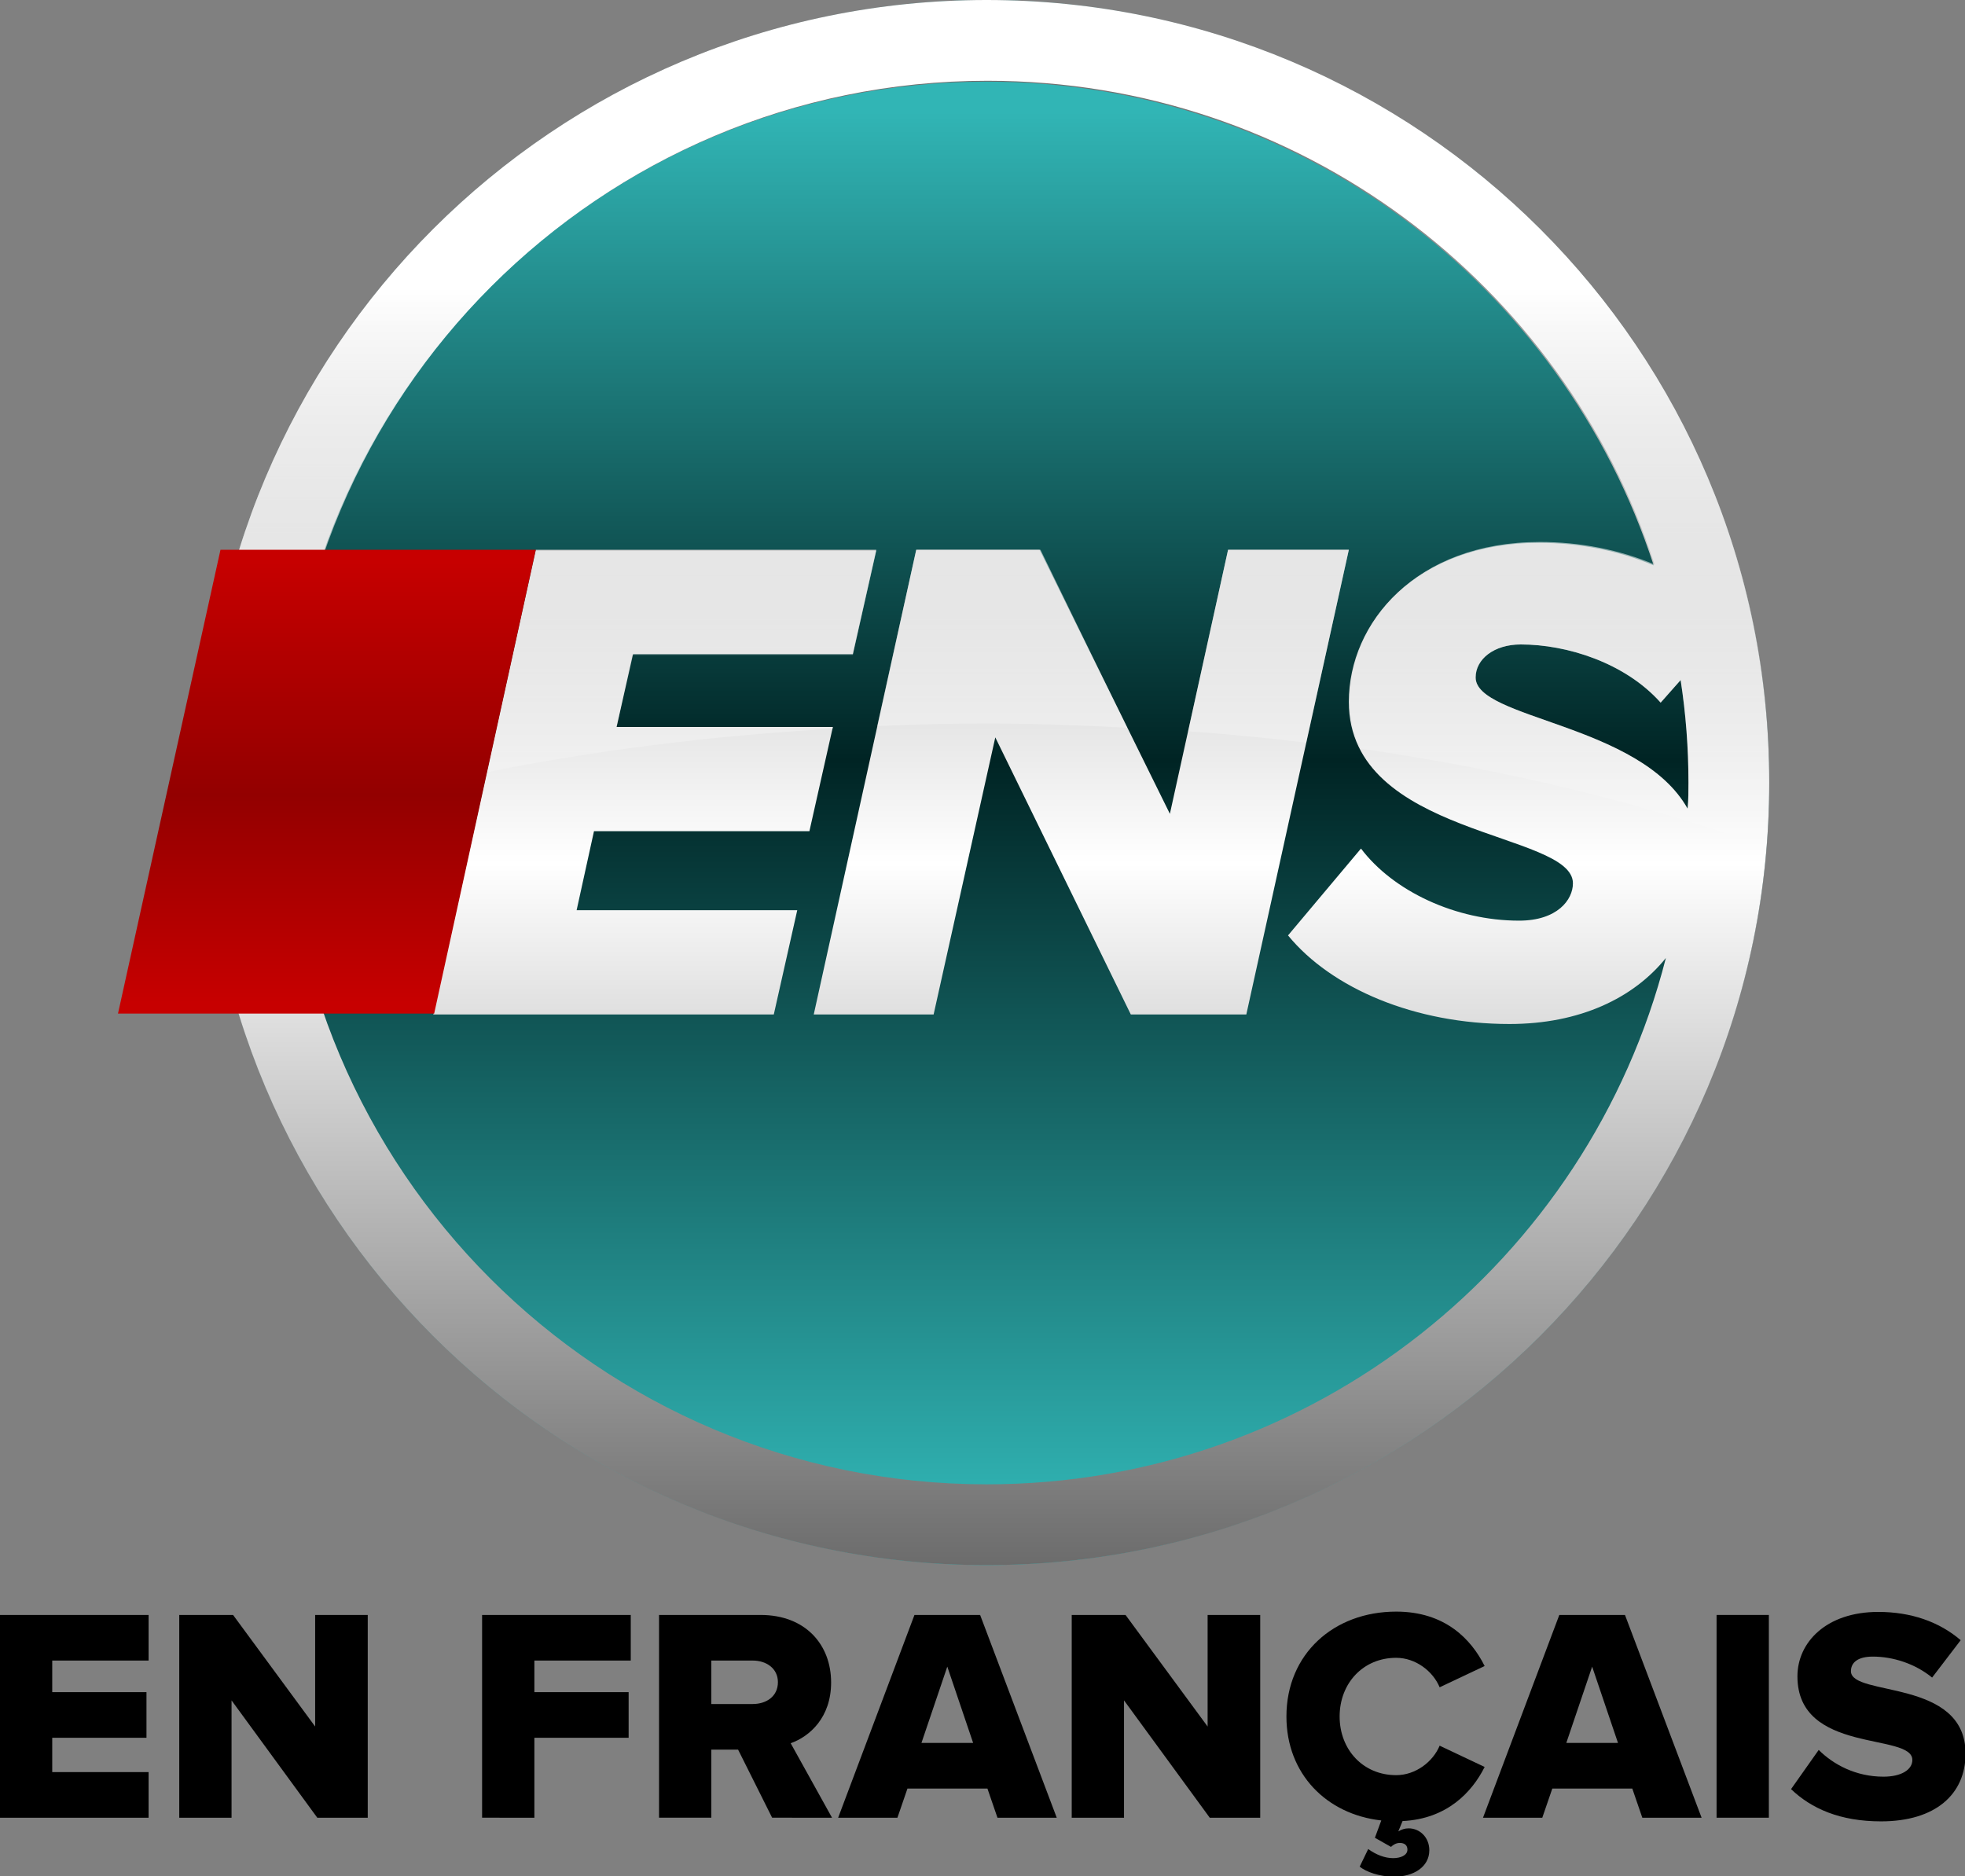 <?xml version="1.0" encoding="UTF-8" standalone="no"?>
<svg
   xmlns:dc="http://purl.org/dc/elements/1.1/"
   xmlns:cc="http://creativecommons.org/ns#"
   xmlns:rdf="http://www.w3.org/1999/02/22-rdf-syntax-ns#"
   xmlns:svg="http://www.w3.org/2000/svg"
   xmlns="http://www.w3.org/2000/svg"
   xmlns:xlink="http://www.w3.org/1999/xlink"
   xmlns:sodipodi="http://sodipodi.sourceforge.net/DTD/sodipodi-0.dtd"
   xmlns:inkscape="http://www.inkscape.org/namespaces/inkscape"
   version="1.1"
   id="圖層_1"
   x="0px"
   y="0px"
   viewBox="0 0 241.377 230.479"
   xml:space="preserve"
   sodipodi:docname="ENS_en_Français.svg"
   width="241.377"
   height="230.479"
   inkscape:version="1.0.1 (3bc2e813f5, 2020-09-07)"><rect x="0" y="0" width="241.377" height="230.479" fill="#808080" stroke="none"/><defs
   id="defs1082"><radialGradient
     id="SVGID_1_-9-1"
     cx="91.12"
     cy="38.12"
     r="146.787"
     gradientUnits="userSpaceOnUse"><stop
       id="stop4293-2"
       style="stop-color:#001212;stop-opacity:1"
       offset="0" /><stop
       offset="1"
       style="stop-color:#008e8e;stop-opacity:1"
       id="stop4142-2-2" /></radialGradient><linearGradient
     y2="224.961"
     x2="90.12"
     y1="-193.468"
     x1="90.12"
     gradientUnits="userSpaceOnUse"
     id="linearGradient5519"><stop
       id="stop5521"
       style="stop-color:#FFFFFF;fill-opacity:1;fill:url(#radialGradient4363)"
       offset="0.308" /><stop
       id="stop5523"
       style="stop-color:#B8B8B8;fill-opacity:1;fill:url(#radialGradient4363)"
       offset="0.738" /><stop
       id="stop5525"
       style="stop-color:#BBBBBB;fill-opacity:1;fill:url(#radialGradient4363)"
       offset="0.857" /><stop
       id="stop5527"
       style="stop-color:#C5C5C5;fill-opacity:1;fill:url(#radialGradient4363)"
       offset="0.949" /><stop
       id="stop5529"
       style="stop-color:#CECECE;fill-opacity:1;fill:url(#radialGradient4363)"
       offset="1" /></linearGradient><linearGradient
     y2="92.99"
     x2="90.12"
     y1="2.568"
     x1="90.12"
     gradientUnits="userSpaceOnUse"
     id="linearGradient6446"><stop
       id="stop4190-3"
       style="stop-color:#FFFFFF"
       offset="0.308" /><stop
       id="stop4192-1"
       style="stop-color:#FFFFFF;stop-opacity:0"
       offset="1" /></linearGradient><linearGradient
     y2="92.99"
     x2="55.014"
     y1="2.568"
     x1="55.014"
     gradientUnits="userSpaceOnUse"
     id="linearGradient6450"><stop
       id="stop4197-6"
       style="stop-color:#FFFFFF"
       offset="0.308" /><stop
       id="stop4199-6"
       style="stop-color:#FFFFFF;stop-opacity:0"
       offset="1" /></linearGradient><linearGradient
     y2="92.99"
     x2="122.518"
     y1="2.568"
     x1="122.518"
     gradientUnits="userSpaceOnUse"
     id="linearGradient6454"><stop
       id="stop4204-7"
       style="stop-color:#FFFFFF"
       offset="0.308" /><stop
       id="stop4206-5"
       style="stop-color:#FFFFFF;stop-opacity:0"
       offset="1" /></linearGradient><linearGradient
     y2="92.99"
     x2="91.907"
     y1="2.568"
     x1="91.907"
     gradientUnits="userSpaceOnUse"
     id="linearGradient6458"><stop
       id="stop4211-7"
       style="stop-color:#FFFFFF"
       offset="0.308" /><stop
       id="stop4213-8"
       style="stop-color:#FFFFFF;stop-opacity:0"
       offset="1" /></linearGradient><linearGradient
     inkscape:collect="always"
     xlink:href="#SVGID_4_"
     id="linearGradient2259"
     gradientUnits="userSpaceOnUse"
     gradientTransform="matrix(1,0,0,-1,0,179.89)"
     x1="100.036"
     y1="177.681"
     x2="100.036"
     y2="77.659" /><radialGradient
     id="SVGID_1_-0"
     cx="91.12"
     cy="38.12"
     r="146.787"
     gradientUnits="userSpaceOnUse"><stop
       id="stop4293"
       style="stop-color:#001212;stop-opacity:1"
       offset="0" /><stop
       offset="1"
       style="stop-color:#008e8e;stop-opacity:1"
       id="stop4142-0" /></radialGradient></defs>
<style
   type="text/css"
   id="style1001">
	.st0{fill:url(#circle4144_1_);}
	.st1{fill:url(#SVGID_1_);}
	.st2{fill:url(#SVGID_2_);}
	.st3{fill:url(#SVGID_3_);}
	.st4{fill:url(#SVGID_4_);}
	.st5{fill:url(#SVGID_5_);}
	.st6{fill:url(#SVGID_6_);}
	.st7{fill:url(#SVGID_7_);}
	.st8{fill:url(#SVGID_8_);}
</style>
<sodipodi:namedview
   bordercolor="#666666"
   borderopacity="1"
   gridtolerance="10"
   guidetolerance="10"
   id="namedview4217"
   inkscape:current-layer="圖層_1"
   inkscape:cx="77.186808"
   inkscape:cy="114.25111"
   inkscape:pageopacity="0"
   inkscape:pageshadow="2"
   inkscape:window-height="706"
   inkscape:window-maximized="1"
   inkscape:window-width="1360"
   inkscape:window-x="-8"
   inkscape:window-y="-8"
   inkscape:zoom="1.7054241"
   objecttolerance="10"
   pagecolor="#ffffff"
   showgrid="false"
   inkscape:document-rotation="0">
	</sodipodi:namedview>
<g
   id="g4305"
   transform="matrix(1.067,0,0,1.067,14.493,0)">
	
		<linearGradient
   id="circle4144_1_"
   gradientUnits="userSpaceOnUse"
   x1="100.036"
   y1="5.085"
   x2="100.036"
   y2="166.992"
   gradientTransform="matrix(1,0,0,-1,0,179.89)">
		<stop
   offset="0"
   style="stop-color:#31B5B5"
   id="stop1004" />
		<stop
   offset="0.539"
   style="stop-color:#002424"
   id="stop1006" />
		<stop
   offset="1"
   style="stop-color:#31B5B5"
   id="stop1008" />
	</linearGradient>
	<circle
   id="circle4144"
   class="st0"
   cx="100"
   cy="90.1"
   r="90.1"
   style="fill:url(#circle4144_1_)" />
	<g
   id="g1039">
		<linearGradient
   id="SVGID_1_"
   gradientUnits="userSpaceOnUse"
   x1="100.036"
   y1="4.762"
   x2="100.036"
   y2="181.682">
			<stop
   offset="0"
   style="stop-color:#696969"
   id="stop1012" />
			<stop
   offset="0.535"
   style="stop-color:#FFFFFF"
   id="stop1014" />
			<stop
   offset="1"
   style="stop-color:#696969"
   id="stop1016" />
		</linearGradient>
		<path
   class="st1"
   d="M 100,0 C 50.2,0 9.9,40.3 9.9,90.1 c 0,49.8 40.3,90.1 90.1,90.1 49.8,0 90.1,-40.3 90.1,-90.1 C 190.1,40.3 149.8,0 100,0 Z m 0,170.9 C 55.4,170.9 19.2,134.7 19.2,90.1 19.2,45.5 55.4,9.4 100,9.4 c 35.9,0 66.3,23.4 76.8,55.7 -4,-1.7 -8.6,-2.6 -13.2,-2.6 -14.2,0 -21.9,9.2 -21.9,18.3 0,15.6 25.8,14.9 25.8,20.9 0,1.9 -1.8,4.3 -6.2,4.3 -7.3,0 -14.5,-3.4 -18.2,-8.3 l -8.4,10 c 5,6.1 14.6,10.2 25.5,10.2 8.1,0 14.3,-3 18,-7.6 -8.9,34.8 -40.5,60.6 -78.2,60.6 z M 156.3,78 c 0,-2.1 2.1,-3.8 5.2,-3.8 5.3,0 12,2.1 16.1,6.7 l 2.3,-2.6 c 0.6,3.9 0.9,7.8 0.9,11.8 0,1 0,2 -0.1,3 C 175.2,83.3 156.3,82.8 156.3,78 Z"
   id="path1019"
   style="fill:url(#SVGID_1_)" />
		<linearGradient
   id="SVGID_2_"
   gradientUnits="userSpaceOnUse"
   x1="61.836"
   y1="4.762"
   x2="61.836"
   y2="181.682">
			<stop
   offset="0"
   style="stop-color:#696969"
   id="stop1021" />
			<stop
   offset="0.535"
   style="stop-color:#FFFFFF"
   id="stop1023" />
			<stop
   offset="1"
   style="stop-color:#696969"
   id="stop1025" />
		</linearGradient>
		<polygon
   class="st2"
   points="82.3,83.7 57.4,83.7 59.3,75.3 84.6,75.3 87.3,63.3 48.1,63.3 36.3,116.8 75.5,116.8 78.2,104.8 52.8,104.8 54.8,95.7 79.6,95.7 "
   id="polygon1028"
   style="fill:url(#SVGID_2_)" />
		<linearGradient
   id="SVGID_3_"
   gradientUnits="userSpaceOnUse"
   x1="110.936"
   y1="4.762"
   x2="110.936"
   y2="181.682">
			<stop
   offset="0"
   style="stop-color:#696969"
   id="stop1030" />
			<stop
   offset="0.535"
   style="stop-color:#FFFFFF"
   id="stop1032" />
			<stop
   offset="1"
   style="stop-color:#696969"
   id="stop1034" />
		</linearGradient>
		<polygon
   class="st3"
   points="91.9,63.3 80.1,116.8 93.9,116.8 101,84.9 116.6,116.8 129.9,116.8 141.7,63.3 127.8,63.3 121.1,93.7 106.1,63.3 "
   id="polygon1037"
   style="fill:url(#SVGID_3_)" />
	</g>
	<g
   id="g1069">
		
			<linearGradient
   id="SVGID_4_"
   gradientUnits="userSpaceOnUse"
   x1="100.036"
   y1="177.681"
   x2="100.036"
   y2="77.659"
   gradientTransform="matrix(1,0,0,-1,0,179.89)">
			<stop
   offset="0.308"
   style="stop-color:#FFFFFF"
   id="stop1041" />
			<stop
   offset="1"
   style="stop-color:#FFFFFF;stop-opacity:0"
   id="stop1043" />
		</linearGradient>
		<path
   class="st4"
   d="M 100,0 C 50.2,0 9.9,40.3 9.9,90.1 c 0,2.6 0.1,5.1 0.3,7.6 3,-1.1 6,-2.1 9.2,-3.1 -0.1,-1.5 -0.1,-3 -0.1,-4.5 0,-44.6 36.2,-80.8 80.8,-80.8 35.9,0 66.3,23.4 76.8,55.7 -4,-1.7 -8.6,-2.6 -13.2,-2.6 -14.2,0 -21.9,9.2 -21.9,18.3 0,2.1 0.5,4 1.3,5.5 17.2,2.5 33,6.4 46.7,11.4 0.2,-2.5 0.3,-5 0.3,-7.6 C 190.1,40.3 149.8,0 100,0 Z m 80.7,93.1 C 175.2,83.3 156.3,82.8 156.3,78 c 0,-2.1 2.1,-3.8 5.2,-3.8 5.3,0 12,2.1 16.1,6.7 l 2.3,-2.6 c 0.6,3.9 0.9,7.8 0.9,11.8 0,1 0,2 -0.1,3 z"
   id="path1046"
   style="fill:url(#linearGradient2259)" />
		
			<linearGradient
   id="SVGID_5_"
   gradientUnits="userSpaceOnUse"
   x1="64.936"
   y1="177.681"
   x2="64.936"
   y2="77.659"
   gradientTransform="matrix(1,0,0,-1,0,179.89)">
			<stop
   offset="0.308"
   style="stop-color:#FFFFFF"
   id="stop1048" />
			<stop
   offset="1"
   style="stop-color:#FFFFFF;stop-opacity:0"
   id="stop1050" />
		</linearGradient>
		<path
   class="st5"
   d="m 42.5,88.9 c 12.4,-2.5 25.8,-4.2 39.8,-5 V 83.7 H 57.4 l 1.8,-8.3 h 25.4 l 2.7,-12 H 48.1 Z"
   id="path1053"
   style="fill:url(#SVGID_5_)" />
		
			<linearGradient
   id="SVGID_6_"
   gradientUnits="userSpaceOnUse"
   x1="132.486"
   y1="177.681"
   x2="132.486"
   y2="77.659"
   gradientTransform="matrix(1,0,0,-1,0,179.89)">
			<stop
   offset="0.308"
   style="stop-color:#FFFFFF"
   id="stop1055" />
			<stop
   offset="1"
   style="stop-color:#FFFFFF;stop-opacity:0"
   id="stop1057" />
		</linearGradient>
		<path
   class="st6"
   d="m 123.2,84.2 c 4.6,0.3 9.2,0.8 13.6,1.3 l 4.9,-22.2 h -13.9 z"
   id="path1060"
   style="fill:url(#SVGID_6_)" />
		
			<linearGradient
   id="SVGID_7_"
   gradientUnits="userSpaceOnUse"
   x1="101.836"
   y1="177.681"
   x2="101.836"
   y2="77.659"
   gradientTransform="matrix(1,0,0,-1,0,179.89)">
			<stop
   offset="0.308"
   style="stop-color:#FFFFFF"
   id="stop1062" />
			<stop
   offset="1"
   style="stop-color:#FFFFFF;stop-opacity:0"
   id="stop1064" />
		</linearGradient>
		<path
   class="st7"
   d="m 91.9,63.3 -4.5,20.3 c 4.1,-0.2 8.3,-0.3 12.6,-0.3 5.5,0 10.9,0.2 16.2,0.5 l -10,-20.5 c 0,0 -14.3,0 -14.3,0 z"
   id="path1067"
   style="fill:url(#SVGID_7_)" />
	</g>
	<linearGradient
   id="SVGID_8_"
   gradientUnits="userSpaceOnUse"
   x1="24.068"
   y1="64.149"
   x2="24.068"
   y2="115.485">
		<stop
   offset="0"
   style="stop-color:#C70000"
   id="stop1071" />
		<stop
   offset="0.534"
   style="stop-color:#930000"
   id="stop1073" />
		<stop
   offset="1"
   style="stop-color:#C70000"
   id="stop1075" />
	</linearGradient>
	<polygon
   class="st8"
   points="36.4,116.7 48.1,63.3 11.8,63.3 0,116.7 "
   id="polygon1078"
   style="fill:url(#SVGID_8_)" />
</g>
<g
   aria-label="EN FRANÇAIS"
   style="font-style:normal;font-variant:normal;font-weight:800;font-stretch:normal;font-size:50px;line-height:125%;font-family:'Proxima Nova';-inkscape-font-specification:'Proxima Nova Ultra-Bold';text-align:start;letter-spacing:0px;word-spacing:0px;text-anchor:start;fill:#000000;fill-opacity:1;stroke:none;stroke-width:0.938"
   id="text6215"
   transform="matrix(1.067,0,0,1.067,24.385,-0.289)"><path
     d="m -5.746,209.555 v -5.25 H -16.841 v -3.955 h 10.85 v -5.25 H -16.841 v -3.64 h 11.095 v -5.25 H -22.861 v 23.345 z"
     style="font-style:normal;font-variant:normal;font-weight:800;font-stretch:normal;font-size:35px;font-family:'Proxima Nova';-inkscape-font-specification:'Proxima Nova Ultra-Bold';fill:#000000;stroke-width:0.938"
     id="path6228"
     inkscape:connector-curvature="0" /><path
     d="m 19.483,209.555 v -23.345 h -6.055 v 12.845 l -9.45,-12.845 h -6.195 v 23.345 h 6.02 v -13.51 l 9.87,13.51 z"
     style="font-style:normal;font-variant:normal;font-weight:800;font-stretch:normal;font-size:35px;font-family:'Proxima Nova';-inkscape-font-specification:'Proxima Nova Ultra-Bold';fill:#000000;stroke-width:0.938"
     id="path6230"
     inkscape:connector-curvature="0" /><path
     d="m 38.667,209.555 v -9.205 h 10.85 v -5.25 h -10.85 v -3.64 h 11.095 v -5.25 h -17.115 v 23.345 z"
     style="font-style:normal;font-variant:normal;font-weight:800;font-stretch:normal;font-size:35px;font-family:'Proxima Nova';-inkscape-font-specification:'Proxima Nova Ultra-Bold';fill:#000000;stroke-width:0.938"
     id="path6232"
     inkscape:connector-curvature="0" /><path
     d="m 72.933,209.555 -4.76,-8.575 c 2.17,-0.77 4.655,-2.94 4.655,-7 0,-4.34 -2.94,-7.77 -8.12,-7.77 h -11.69 v 23.345 h 6.02 v -7.84 h 3.08 l 3.92,7.84 z m -9.135,-13.09 h -4.76 v -5.005 h 4.76 c 1.575,0 2.905,0.91 2.905,2.485 0,1.645 -1.33,2.52 -2.905,2.52 z"
     style="font-style:normal;font-variant:normal;font-weight:800;font-stretch:normal;font-size:35px;font-family:'Proxima Nova';-inkscape-font-specification:'Proxima Nova Ultra-Bold';fill:#000000;stroke-width:0.938"
     id="path6234"
     inkscape:connector-curvature="0" /><path
     d="m 98.803,209.555 -8.82,-23.345 h -7.56 l -8.785,23.345 h 6.825 l 1.155,-3.36 h 9.205 l 1.155,3.36 z m -9.625,-8.61 h -5.95 l 2.975,-8.785 z"
     style="font-style:normal;font-variant:normal;font-weight:800;font-stretch:normal;font-size:35px;font-family:'Proxima Nova';-inkscape-font-specification:'Proxima Nova Ultra-Bold';fill:#000000;stroke-width:0.938"
     id="path6236"
     inkscape:connector-curvature="0" /><path
     d="m 122.228,209.555 v -23.345 h -6.055 v 12.845 l -9.45,-12.845 h -6.195 v 23.345 h 6.02 v -13.51 l 9.87,13.51 z"
     style="font-style:normal;font-variant:normal;font-weight:800;font-stretch:normal;font-size:35px;font-family:'Proxima Nova';-inkscape-font-specification:'Proxima Nova Ultra-Bold';fill:#000000;stroke-width:0.938"
     id="path6238"
     inkscape:connector-curvature="0" /><path
     d="m 137.671,216.345 c 2.205,0 4.025,-1.12 4.025,-3.045 0,-1.47 -1.085,-2.52 -2.38,-2.52 -0.455,0 -0.84,0.14 -1.19,0.35 l 0.49,-1.19 c 5.145,-0.245 8.015,-3.36 9.45,-6.23 l -5.18,-2.45 c -0.77,1.855 -2.765,3.395 -5.005,3.395 -3.815,0 -6.51,-2.94 -6.51,-6.755 0,-3.815 2.695,-6.755 6.51,-6.755 2.24,0 4.235,1.54 5.005,3.395 l 5.18,-2.45 c -1.54,-3.08 -4.55,-6.265 -10.185,-6.265 -7.175,0 -12.635,4.865 -12.635,12.075 0,6.615 4.62,11.27 10.92,11.97 l -0.735,1.995 1.855,1.05 c 0.245,-0.245 0.595,-0.455 1.015,-0.455 0.56,0 0.875,0.28 0.875,0.77 0,0.665 -0.805,0.98 -1.645,0.98 -0.945,0 -1.96,-0.385 -2.87,-1.05 l -0.98,2.03 c 0.735,0.595 2.24,1.155 3.99,1.155 z"
     style="font-style:normal;font-variant:normal;font-weight:800;font-stretch:normal;font-size:35px;font-family:'Proxima Nova';-inkscape-font-specification:'Proxima Nova Ultra-Bold';fill:#000000;stroke-width:0.938"
     id="path6240"
     inkscape:connector-curvature="0" /><path
     d="m 173.042,209.555 -8.82,-23.345 h -7.56 l -8.785,23.345 h 6.825 l 1.155,-3.36 h 9.205 l 1.155,3.36 z m -9.625,-8.61 h -5.95 l 2.975,-8.785 z"
     style="font-style:normal;font-variant:normal;font-weight:800;font-stretch:normal;font-size:35px;font-family:'Proxima Nova';-inkscape-font-specification:'Proxima Nova Ultra-Bold';fill:#000000;stroke-width:0.938"
     id="path6242"
     inkscape:connector-curvature="0" /><path
     d="m 180.786,209.555 v -23.345 h -6.02 v 23.345 z"
     style="font-style:normal;font-variant:normal;font-weight:800;font-stretch:normal;font-size:35px;font-family:'Proxima Nova';-inkscape-font-specification:'Proxima Nova Ultra-Bold';fill:#000000;stroke-width:0.938"
     id="path6244"
     inkscape:connector-curvature="0" /><path
     d="m 193.7,209.975 c 6.265,0 9.73,-3.115 9.73,-7.805 0,-8.68 -13.195,-6.51 -13.195,-9.485 0,-0.98 0.77,-1.68 2.52,-1.68 2.31,0 4.865,0.805 6.825,2.415 l 3.29,-4.305 c -2.485,-2.135 -5.74,-3.255 -9.485,-3.255 -5.985,0 -9.31,3.5 -9.31,7.42 0,8.995 13.23,6.44 13.23,9.625 0,1.12 -1.26,1.925 -3.325,1.925 -3.185,0 -5.775,-1.4 -7.455,-3.08 l -3.185,4.515 c 2.345,2.24 5.635,3.71 10.36,3.71 z"
     style="font-style:normal;font-variant:normal;font-weight:800;font-stretch:normal;font-size:35px;font-family:'Proxima Nova';-inkscape-font-specification:'Proxima Nova Ultra-Bold';fill:#000000;stroke-width:0.938"
     id="path6246"
     inkscape:connector-curvature="0" /></g></svg>
